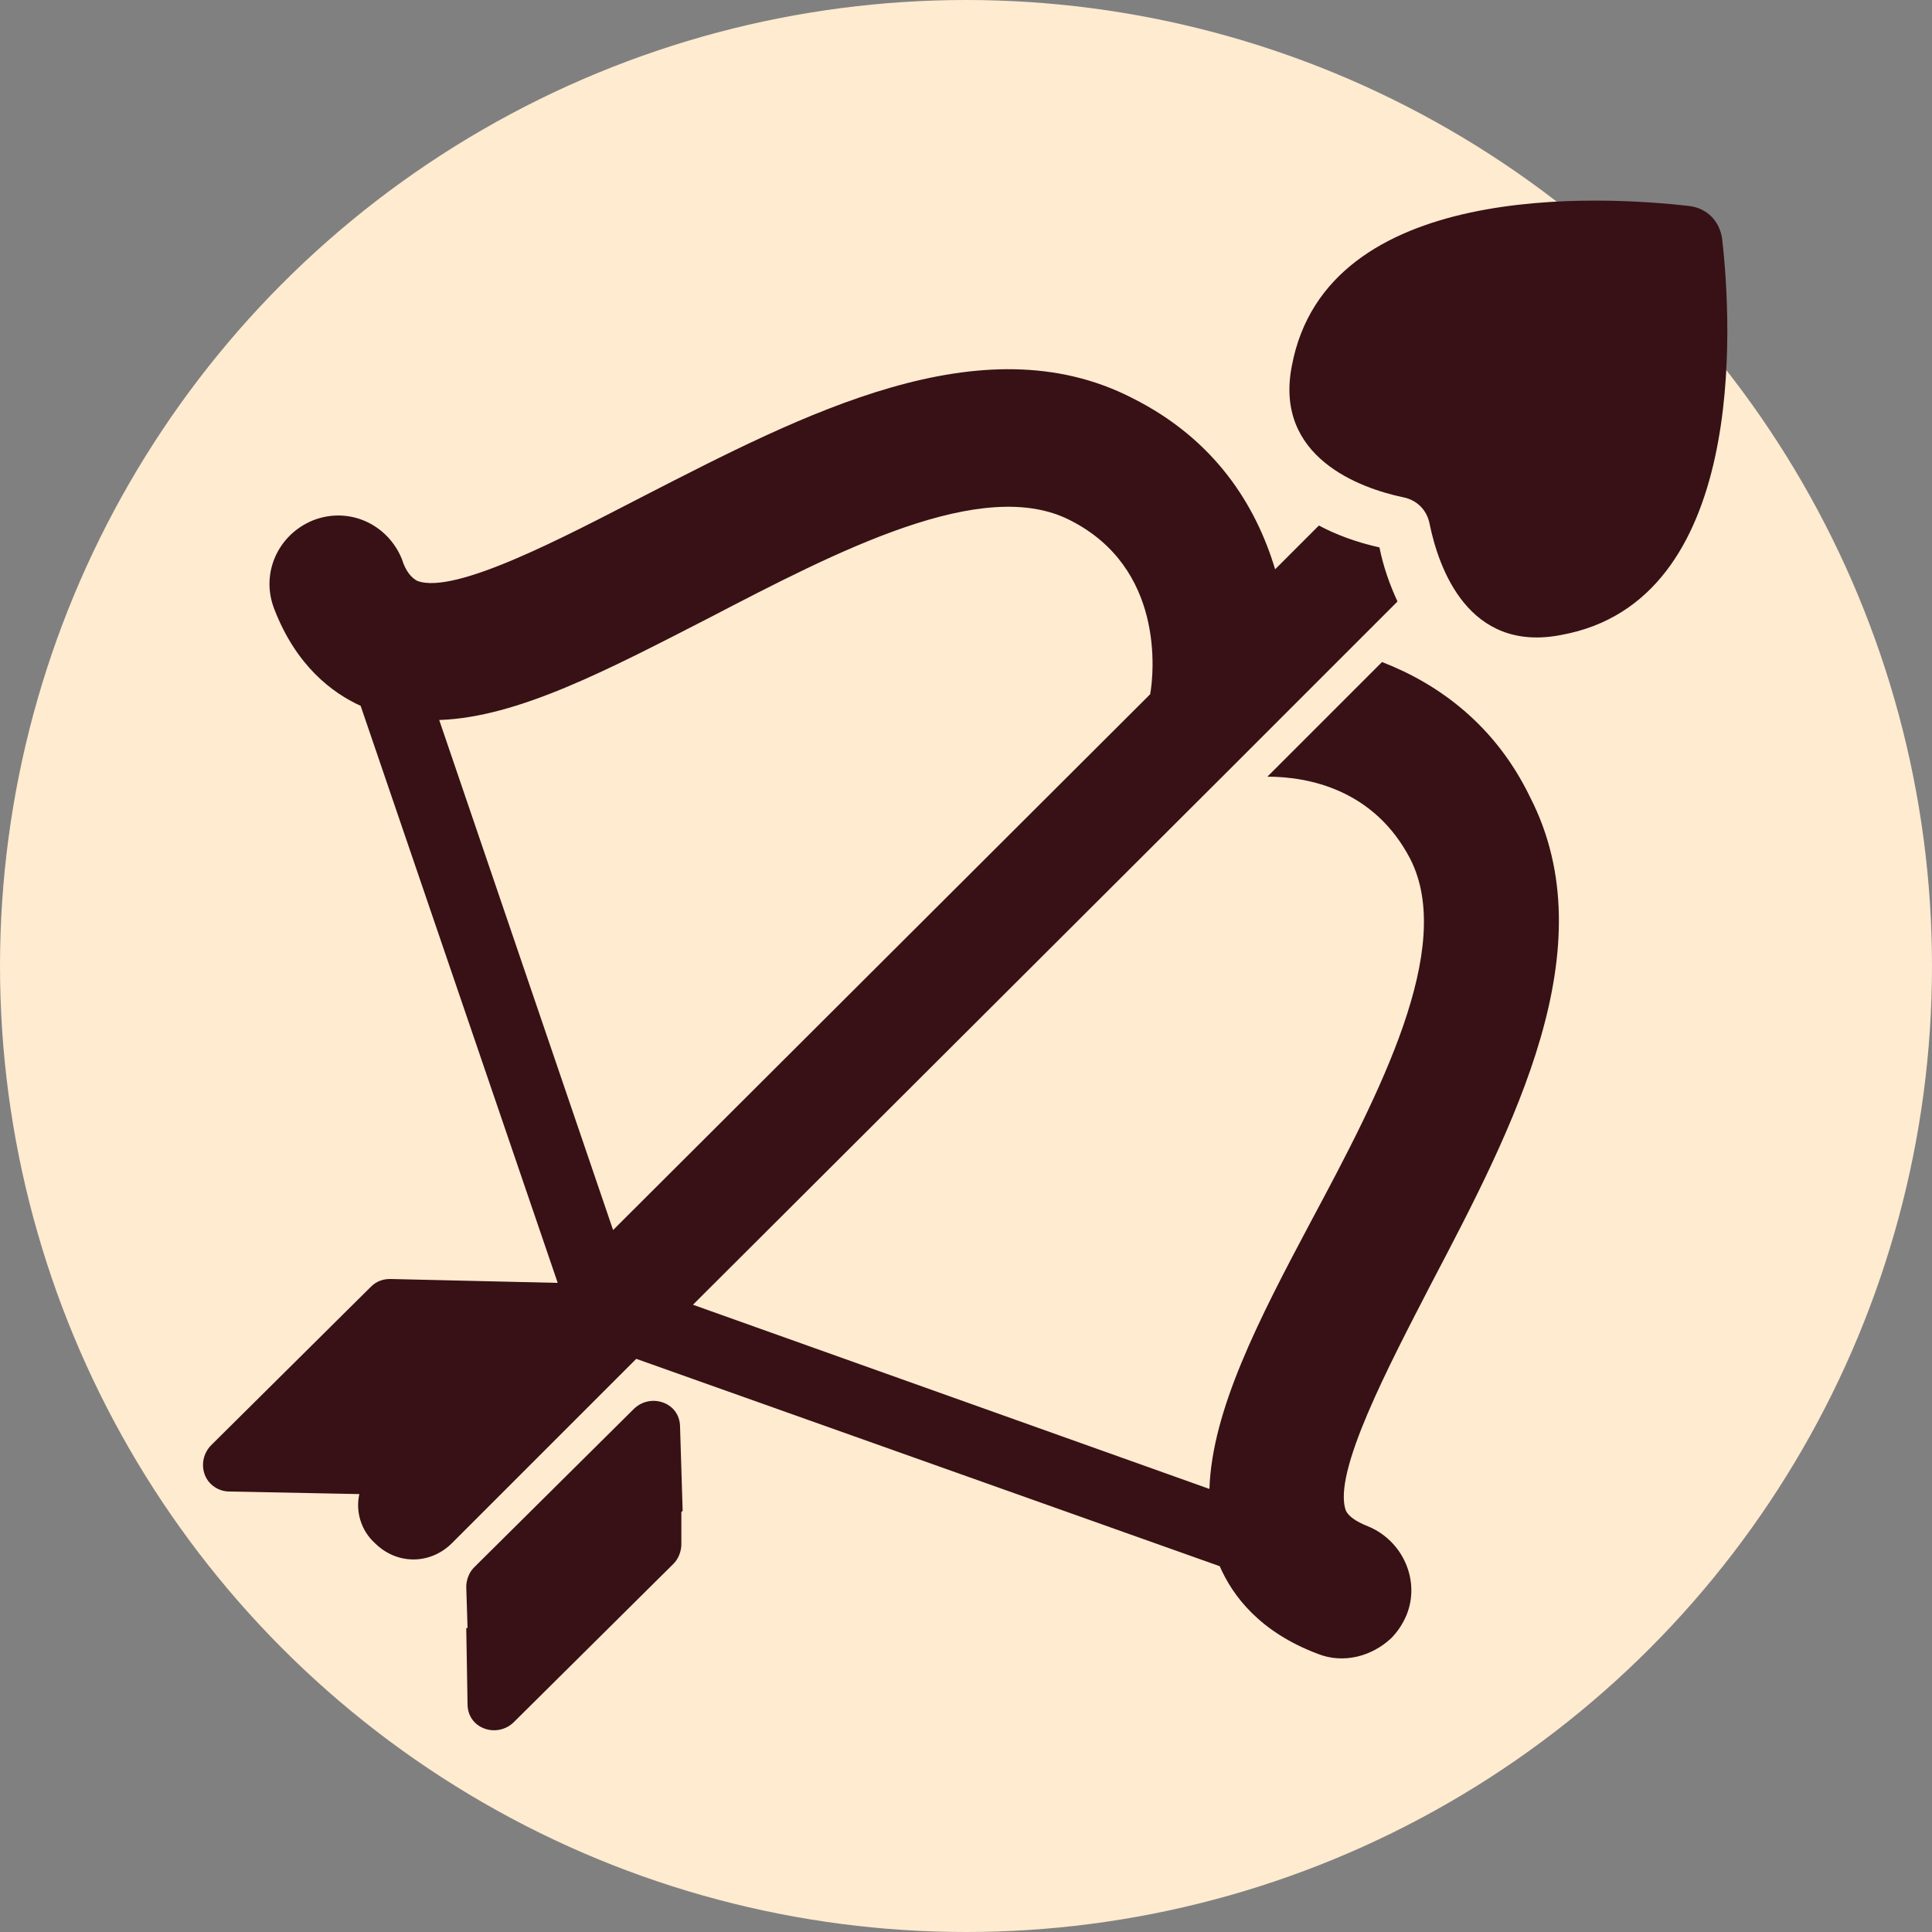 <?xml version="1.0" encoding="utf-8"?>
<!-- Generator: Adobe Illustrator 28.0.0, SVG Export Plug-In . SVG Version: 6.00 Build 0)  -->
<svg version="1.1" id="Layer_1" xmlns="http://www.w3.org/2000/svg" xmlns:xlink="http://www.w3.org/1999/xlink" x="0px" y="0px"
	 viewBox="0 0 150 150" style="enable-background:new 0 0 150 150;" xml:space="preserve">
<rect x="0" y="0" width="150" height="150" fill="#808080" stroke="none"/>
<style type="text/css">
	.st0{fill:#FEEBD0;}
	.st1{fill:#371116;}
	.st2{fill-rule:evenodd;clip-rule:evenodd;fill:#371116;}
	.st3{fill:#3E000A;}
</style>
<circle class="st0" cx="75" cy="75" r="75"/>
<g>
	<path class="st1" d="M52.8,110.8c0-0.9-0.5-1.6-1.3-1.9c-0.8-0.3-1.7-0.1-2.3,0.5l-12.4,12.3c-0.4,0.4-0.6,1-0.6,1.5l0.1,3.2
		c0,0,0,0-0.1,0l0.1,5.9c0,0.9,0.5,1.6,1.3,1.9c0.8,0.3,1.7,0.1,2.3-0.5l12.4-12.3c0.4-0.4,0.6-1,0.6-1.5l0-2.5c0,0,0,0,0.1-0.1
		L52.8,110.8z"/>
	<path class="st1" d="M133.7,18.5c-0.2-1.3-1.1-2.3-2.5-2.5c-6.9-0.8-28.2-2-30.9,12.4c-1.4,7.1,5.3,9.5,8.6,10.2
		c1.1,0.2,1.9,1,2.1,2.1c0.7,3.4,3,10,10.2,8.6C135.6,46.7,134.5,25.4,133.7,18.5z"/>
	<path class="st1" d="M107.3,51.4l-8.9,8.9c3.2,0,8.3,1,11.1,6.4c3.5,6.9-2.4,18.2-7.7,28.1c-4.1,7.7-7.7,14.7-7.9,20.8l-40.1-14.3
		l40.9-40.8c0,0,0,0,0,0l3.8-3.8l10-10c-0.6-1.3-1.1-2.7-1.4-4.2c-1.8-0.4-3.4-1-4.7-1.7L99,44.2c-1.5-5-4.7-10.1-11.1-13.3
		c-11.7-6-25.6,1.3-37.9,7.6c-6.2,3.2-14.7,7.7-17.6,6.6c-0.4-0.2-0.9-0.7-1.2-1.7c-1.1-2.7-4.1-4.1-6.9-3c-2.7,1.1-4.1,4.1-3,6.9
		c1.7,4.4,4.5,6.5,6.7,7.5l15.3,44.8c0,0,0,0-0.1,0l-12.9-0.3c-0.6,0-1.1,0.2-1.5,0.6l-12.4,12.3c-0.6,0.6-0.8,1.5-0.5,2.3
		c0.3,0.8,1.1,1.3,1.9,1.3l10.1,0.2c-0.3,1.3,0.1,2.8,1.2,3.8c1.7,1.7,4.3,1.7,6,0l14.3-14.3l45.3,16.1c1,2.3,3.1,5.1,7.6,6.8
		c2,0.8,4.2,0.2,5.7-1.2c0.5-0.5,0.9-1.1,1.2-1.8c1.1-2.7-0.3-5.8-3-6.9c-1-0.4-1.5-0.8-1.7-1.2c-1.1-2.9,3.4-11.4,6.6-17.6
		c6.4-12.2,13.7-26.1,7.7-37.8C116.1,56.3,111.7,53.1,107.3,51.4z M55,48c10-5.2,21.3-11.1,28.1-7.6c7.3,3.7,6.5,11.8,6.2,13.5
		L47.6,95.5L34.1,55.9C40.2,55.7,47.2,52,55,48z"/>
</g>
</svg>
